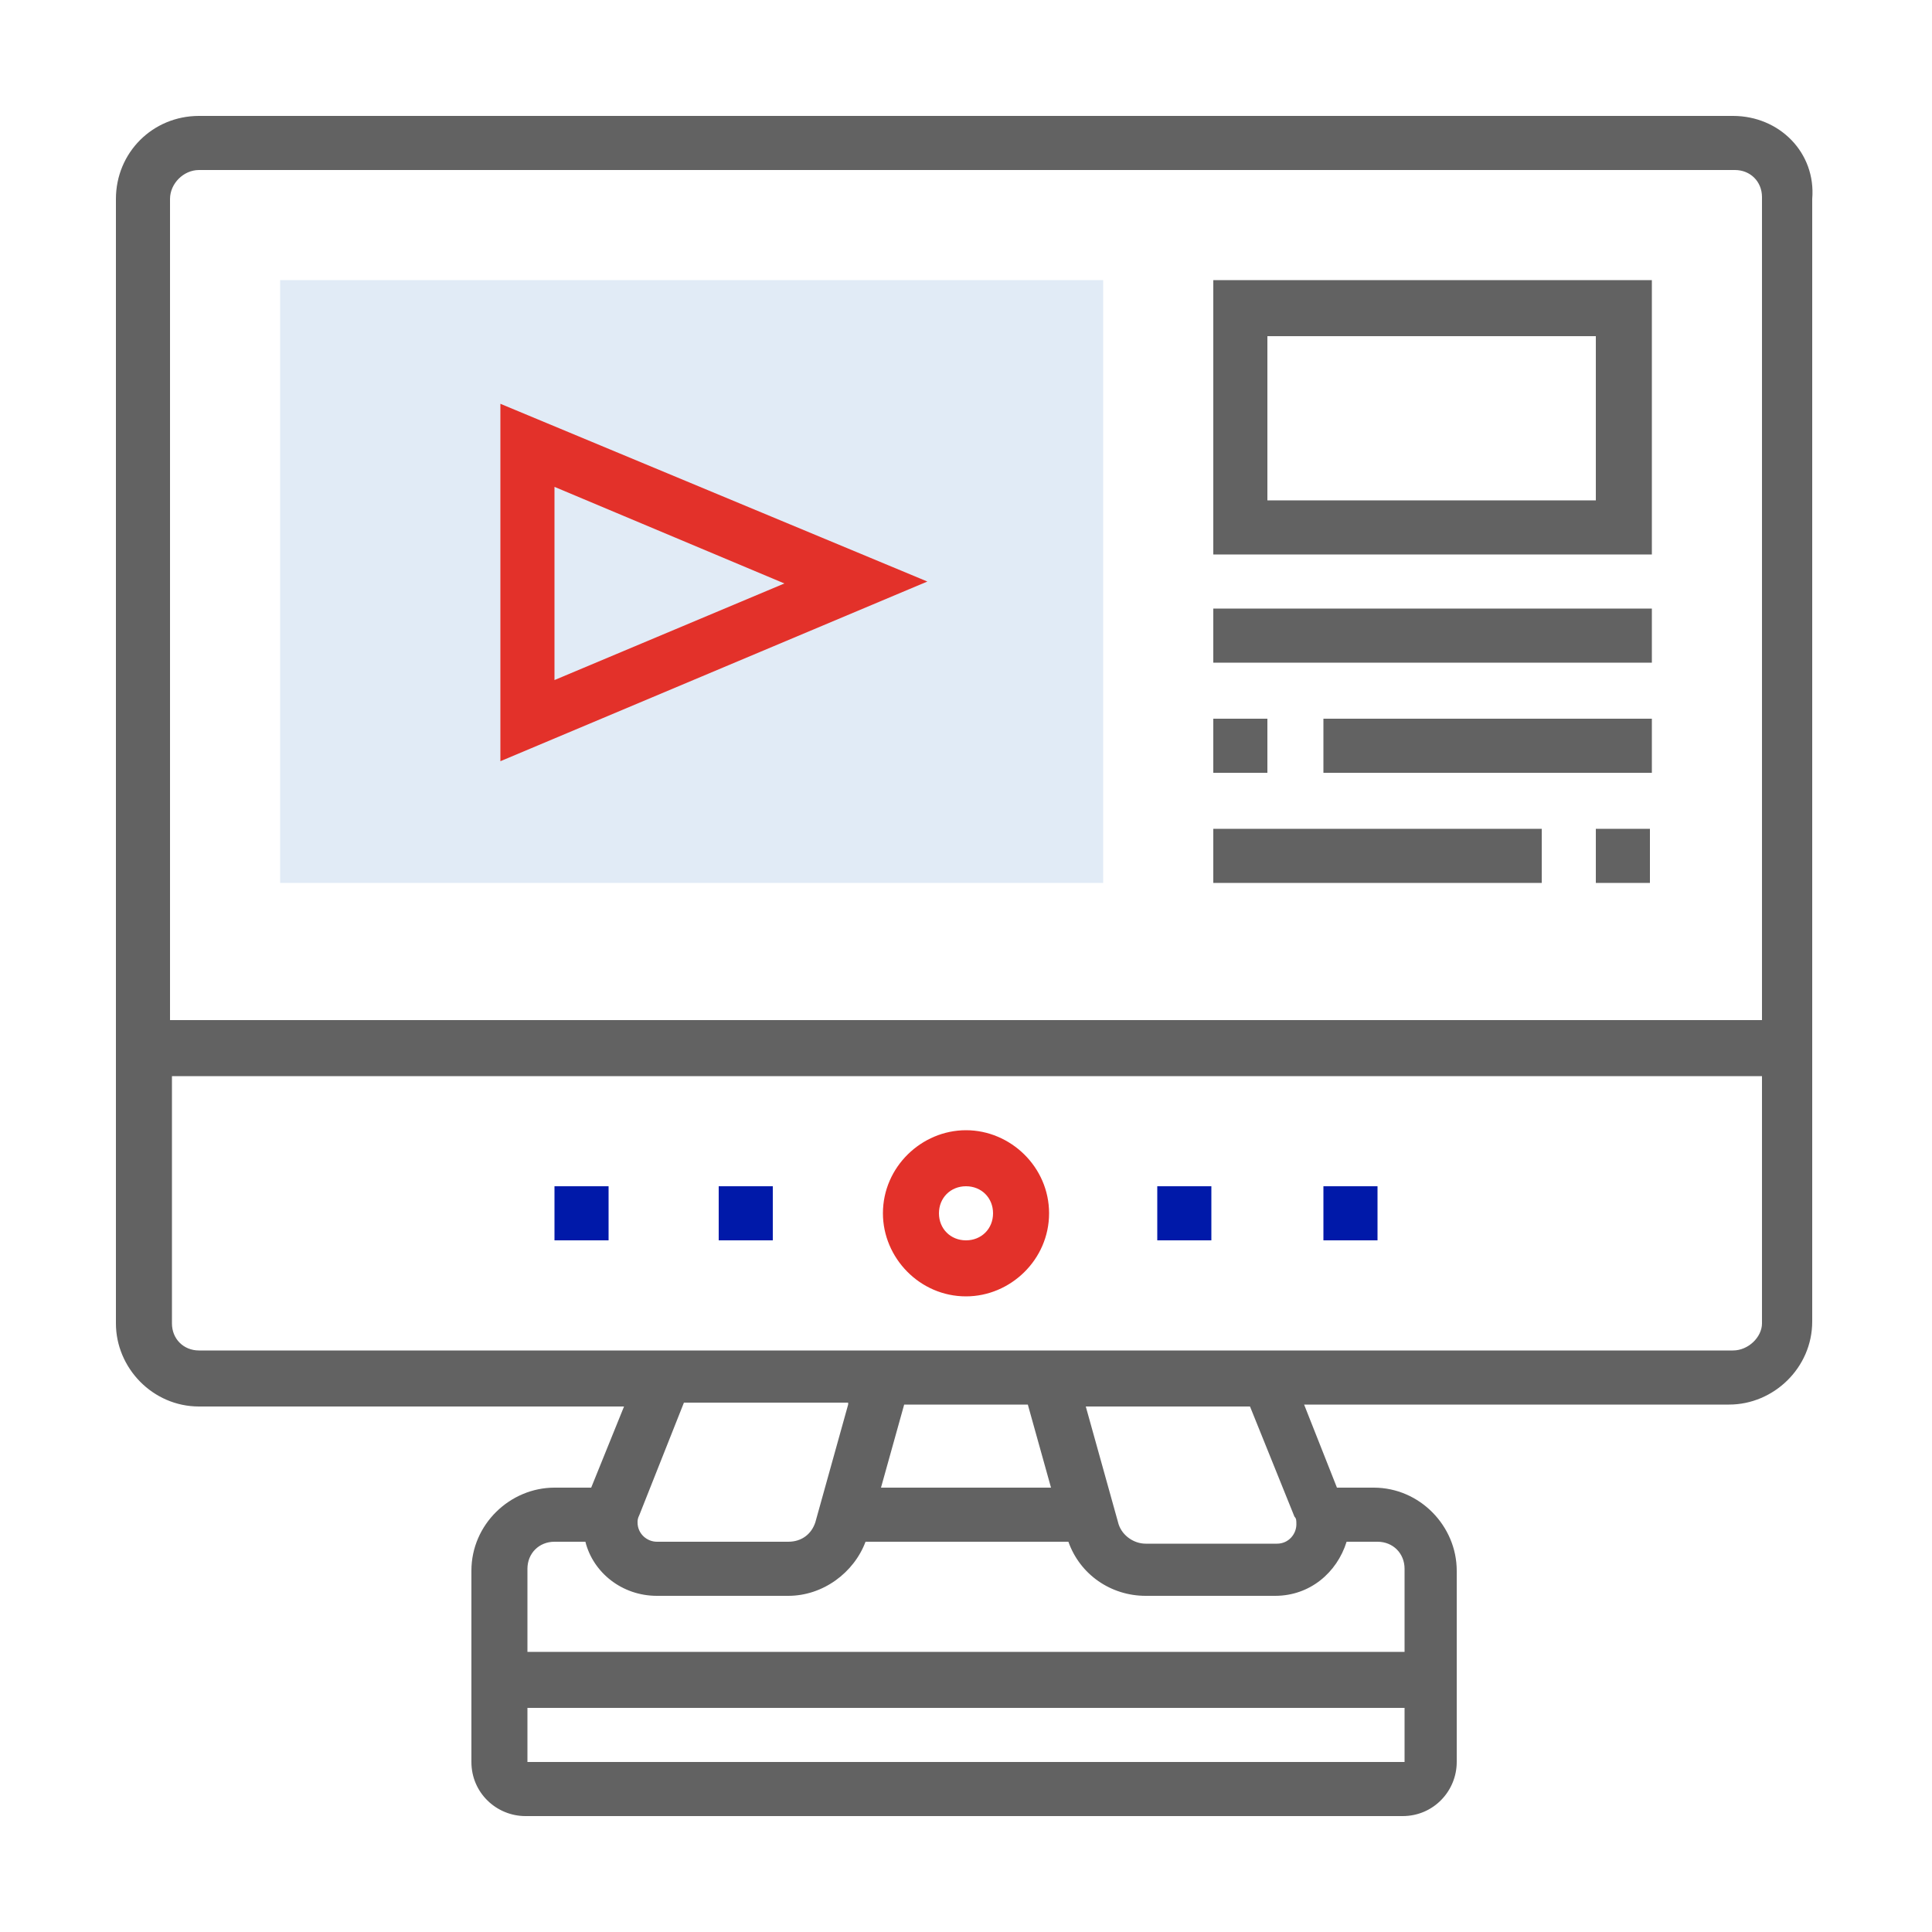 <?xml version="1.0" encoding="utf-8"?>
<!-- Generator: Adobe Illustrator 24.0.1, SVG Export Plug-In . SVG Version: 6.00 Build 0)  -->
<svg version="1.1" id="Layer_1" xmlns="http://www.w3.org/2000/svg" xmlns:xlink="http://www.w3.org/1999/xlink" x="0px" y="0px"
	 viewBox="0 0 100 100" style="enable-background:new 0 0 100 100;" xml:space="preserve">
<style type="text/css">
	.st0{fill:#E3312A;}
	.st1{fill:#E1EBF6;}
	.st2{fill:#626262;}
	.st3{fill:#0019A9;}
</style>
<g>
	<path class="st1" d="M57.1,45.7H14.5V14.5h42.6V45.7z"/>
	<path class="st2" d="M89.7,6H10.3C7.9,6,6,7.9,6,10.3v58.2c0,2.3,1.9,4.3,4.3,4.3h22L30.6,77h-1.9c-2.3,0-4.3,1.9-4.3,4.3v9.9
		c0,1.6,1.3,2.8,2.8,2.8h45.4c1.6,0,2.8-1.3,2.8-2.8v-9.9c0-2.3-1.9-4.3-4.3-4.3h-1.9l-1.7-4.3h22c2.3,0,4.3-1.9,4.3-4.3V10.3
		C94,7.9,92.1,6,89.7,6z M10.3,8.8h79.5c0.8,0,1.4,0.6,1.4,1.4v42.6H8.8V10.3C8.8,9.5,9.5,8.8,10.3,8.8z M43.9,72.7l-1.7,6.1
		c-0.2,0.6-0.7,1-1.4,1h-6.8c-0.5,0-1-0.4-1-1c0-0.1,0-0.2,0.1-0.4l2.3-5.8H43.9z M53.2,72.7l1.2,4.3h-8.8l1.2-4.3H53.2z M27.3,91.2
		v-2.8h45.4v2.8H27.3z M72.7,81.2v4.3H27.3v-4.3c0-0.8,0.6-1.4,1.4-1.4h1.6c0.4,1.6,1.9,2.8,3.7,2.8h6.8c1.8,0,3.4-1.2,4-2.8h10.5
		c0.6,1.7,2.2,2.8,4,2.8H66c1.8,0,3.2-1.2,3.7-2.8h1.6C72.1,79.8,72.7,80.4,72.7,81.2z M67,78.5c0.1,0.1,0.1,0.2,0.1,0.4
		c0,0.5-0.4,1-1,1h-6.8c-0.6,0-1.2-0.4-1.4-1l-1.7-6.1h8.5L67,78.5z M89.7,69.9H10.3c-0.8,0-1.4-0.6-1.4-1.4V55.7h82.3v12.8
		C91.2,69.2,90.5,69.9,89.7,69.9z"/>
	<path class="st0" d="M50,58.5c-2.3,0-4.3,1.9-4.3,4.3c0,2.3,1.9,4.3,4.3,4.3c2.3,0,4.3-1.9,4.3-4.3C54.3,60.4,52.3,58.5,50,58.5z
		 M50,64.2c-0.8,0-1.4-0.6-1.4-1.4s0.6-1.4,1.4-1.4s1.4,0.6,1.4,1.4S50.8,64.2,50,64.2z"/>
	<path class="st2" d="M85.5,14.5H62.8v14.2h22.7V14.5z M82.6,25.9h-17v-8.5h17V25.9z"/>
	<path class="st0" d="M25.9,20.9v18.5L48,30.1L25.9,20.9z M28.7,25.2l11.9,5l-11.9,5V25.2z"/>
	<path class="st2" d="M62.8,31.5h22.7v2.8H62.8V31.5z"/>
	<path class="st2" d="M62.8,37.2h2.8v2.8h-2.8V37.2z"/>
	<path class="st2" d="M68.5,37.2h17v2.8h-17V37.2z"/>
	<path class="st2" d="M82.6,42.9h2.8v2.8h-2.8V42.9z"/>
	<path class="st2" d="M62.8,42.9h17v2.8h-17V42.9z"/>
	<path class="st3" d="M59.9,61.4h2.8v2.8h-2.8V61.4z"/>
	<path class="st3" d="M68.5,61.4h2.8v2.8h-2.8V61.4z"/>
	<path class="st3" d="M28.7,61.4h2.8v2.8h-2.8V61.4z"/>
	<path class="st3" d="M37.2,61.4h2.8v2.8h-2.8V61.4z"/>
</g>
</svg>
